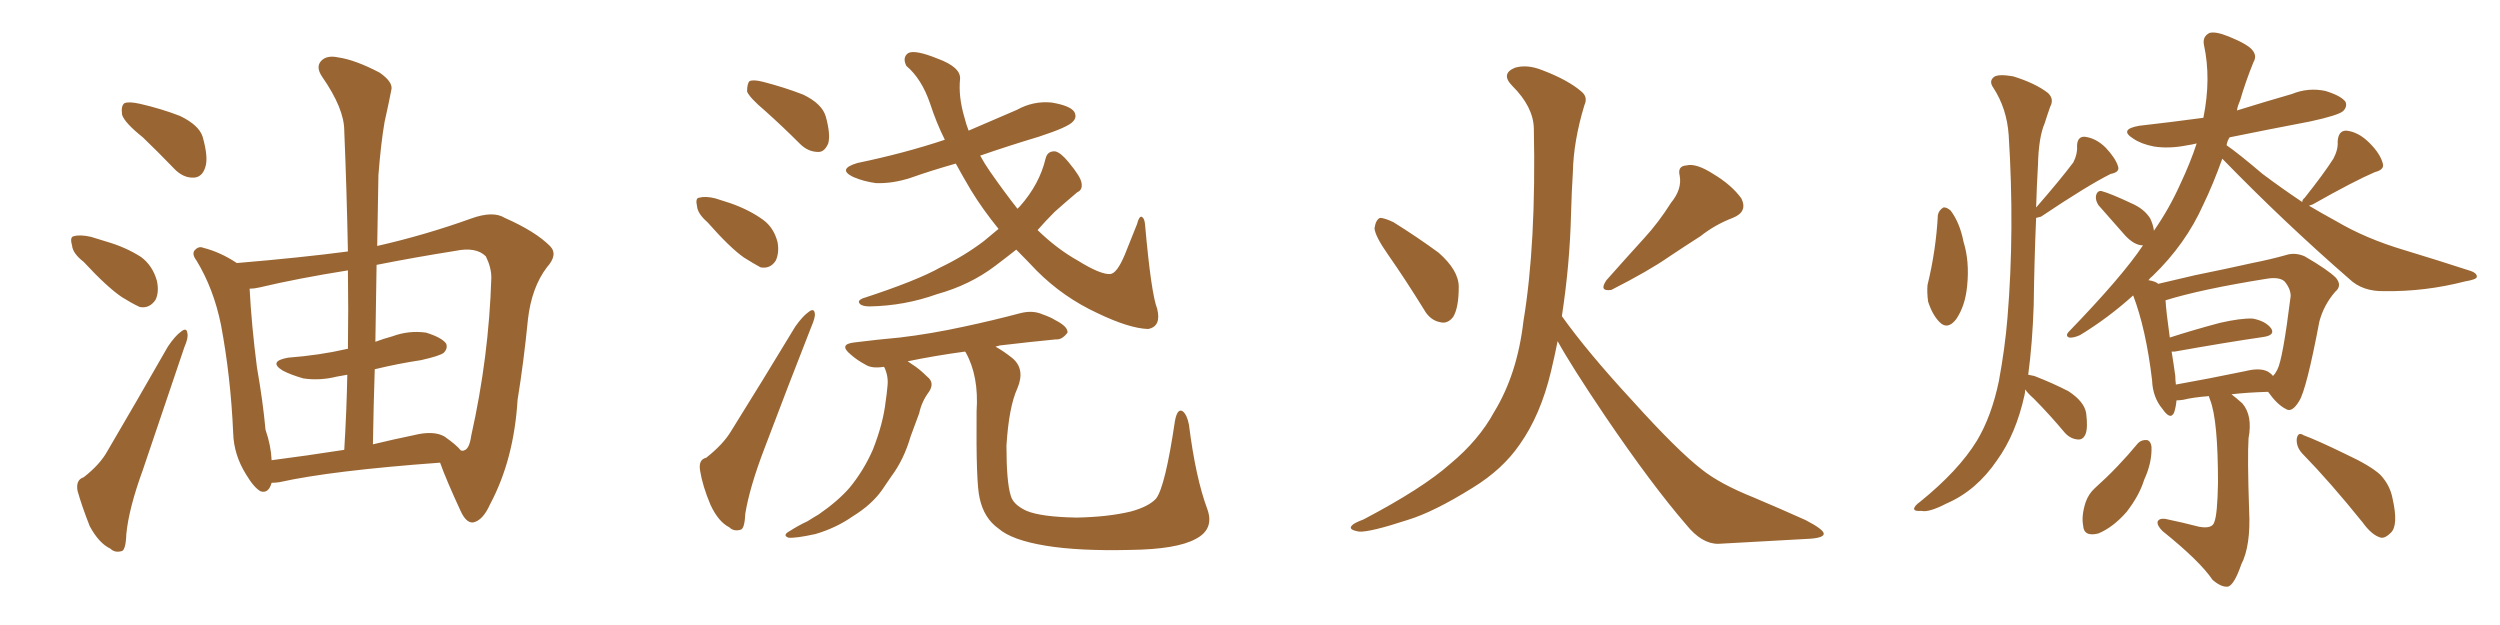 <svg xmlns="http://www.w3.org/2000/svg" xmlns:xlink="http://www.w3.org/1999/xlink" width="600" height="150"><path fill="#996633" padding="10" d="M34.28 32.96L34.28 32.96Q29.88 29.44 29.30 27.54L29.30 27.54Q29.00 25.34 29.88 24.76L29.88 24.76Q30.91 24.32 33.54 24.90L33.54 24.90Q38.67 26.07 43.21 27.83L43.21 27.83Q47.75 30.03 48.63 32.81L48.63 32.81Q50.10 37.94 49.22 40.28L49.22 40.28Q48.49 42.48 46.58 42.63L46.58 42.63Q43.95 42.77 41.75 40.43L41.75 40.43Q37.94 36.47 34.28 32.96ZM20.07 62.84L20.07 62.84Q17.43 60.79 17.29 58.89L17.29 58.89Q16.70 56.84 17.72 56.69L17.72 56.69Q19.19 56.25 21.83 56.84L21.83 56.84Q23.73 57.42 25.63 58.01L25.63 58.01Q30.18 59.33 33.84 61.67L33.84 61.67Q36.62 63.72 37.65 67.38L37.65 67.38Q38.23 70.02 37.35 71.92L37.35 71.92Q35.89 74.12 33.54 73.68L33.54 73.68Q31.64 72.80 29.30 71.34L29.30 71.34Q25.78 68.99 20.07 62.84ZM20.07 114.55L20.07 114.55Q24.02 111.47 25.78 108.25L25.78 108.25Q32.67 96.53 40.28 83.20L40.28 83.20Q42.04 80.57 43.51 79.54L43.51 79.54Q44.82 78.52 44.97 79.98L44.97 79.98Q45.26 81.01 44.24 83.35L44.24 83.35Q39.55 97.27 34.28 112.79L34.28 112.79Q30.91 122.02 30.32 128.17L30.32 128.17Q30.18 132.13 29.15 132.28L29.15 132.28Q27.54 132.71 26.51 131.69L26.51 131.69Q23.73 130.37 21.53 126.27L21.53 126.27Q19.63 121.44 18.60 117.77L18.60 117.77Q18.16 115.14 20.07 114.55ZM90.53 59.03L90.53 59.03Q102.10 56.40 113.09 52.44L113.09 52.44Q118.36 50.54 121.14 52.29L121.14 52.29Q128.47 55.52 131.98 59.03L131.98 59.03Q134.03 61.08 131.25 64.16L131.25 64.16Q127.59 68.99 126.71 76.61L126.71 76.61Q125.68 87.01 124.22 95.95L124.22 95.95Q123.34 110.30 117.63 121.00L117.63 121.00Q115.87 124.95 113.53 125.39L113.53 125.39Q111.91 125.54 110.60 122.75L110.60 122.75Q107.08 115.14 105.62 111.04L105.62 111.04Q79.54 112.94 67.09 115.72L67.09 115.72Q66.06 115.87 65.19 115.87L65.19 115.87Q64.45 118.51 62.55 117.92L62.55 117.92Q60.94 117.04 59.03 113.82L59.03 113.82Q56.10 109.13 55.96 103.86L55.96 103.86Q55.37 90.38 53.03 77.93L53.03 77.93Q51.27 69.29 47.17 62.55L47.17 62.55Q45.85 60.79 46.88 59.91L46.88 59.91Q47.75 59.03 48.78 59.47L48.78 59.47Q52.88 60.50 56.84 63.13L56.84 63.13Q72.36 61.82 83.50 60.35L83.50 60.35Q83.20 45.12 82.62 31.35L82.62 31.35Q82.62 26.07 77.34 18.46L77.34 18.46Q75.73 16.11 77.05 14.65L77.05 14.65Q78.37 13.18 81.15 13.77L81.15 13.77Q85.25 14.36 91.11 17.43L91.11 17.43Q94.48 19.78 93.90 21.68L93.90 21.68Q93.31 24.76 92.29 29.30L92.29 29.30Q91.41 34.42 90.82 42.04L90.82 42.04Q90.67 50.54 90.53 59.03ZM89.94 88.62L89.94 88.62Q89.65 97.41 89.50 106.64L89.50 106.64Q94.34 105.47 99.32 104.44L99.32 104.44Q104.00 103.27 106.64 104.74L106.64 104.74Q109.57 106.79 110.60 108.11L110.60 108.11Q111.18 108.25 111.33 108.11L111.33 108.11Q112.65 107.81 113.09 104.59L113.09 104.59Q117.33 85.69 117.92 66.65L117.92 66.65Q117.92 64.16 116.60 61.52L116.60 61.52Q114.26 59.18 109.28 60.21L109.28 60.21Q99.17 61.82 90.38 63.57L90.38 63.57Q90.23 72.66 90.09 82.03L90.09 82.03Q91.99 81.30 94.19 80.71L94.19 80.71Q98.14 79.25 102.25 79.83L102.25 79.83Q106.05 81.01 107.08 82.47L107.08 82.47Q107.52 83.64 106.49 84.67L106.49 84.67Q105.62 85.40 101.07 86.43L101.07 86.43Q95.36 87.30 89.94 88.62ZM83.50 83.79L83.50 83.79L83.50 83.79Q83.64 74.12 83.50 64.89L83.50 64.89Q71.48 66.80 62.26 68.99L62.26 68.99Q60.94 69.29 59.91 69.29L59.91 69.29Q60.35 77.93 61.67 88.18L61.67 88.18Q63.13 96.53 63.72 103.13L63.72 103.13Q65.04 106.93 65.19 110.45L65.19 110.45Q73.24 109.42 82.62 107.96L82.62 107.96Q83.20 98.44 83.35 89.94L83.35 89.94Q81.88 90.23 80.86 90.38L80.86 90.38Q76.76 91.41 72.80 90.82L72.80 90.82Q69.73 89.94 67.82 88.92L67.82 88.92Q64.31 86.72 69.14 85.84L69.14 85.84Q76.76 85.25 83.06 83.79L83.06 83.79Q83.35 83.64 83.50 83.79ZM183.69 26.66L183.69 26.66Q179.88 23.44 179.30 21.97L179.30 21.97Q179.30 20.07 179.88 19.48L179.88 19.48Q180.76 19.04 183.11 19.63L183.11 19.63Q188.23 20.95 192.77 22.71L192.77 22.71Q197.31 24.90 198.19 27.98L198.19 27.98Q199.37 32.23 198.78 34.42L198.78 34.42Q197.90 36.47 196.44 36.47L196.44 36.47Q193.95 36.47 192.04 34.57L192.04 34.57Q187.79 30.32 183.69 26.66ZM169.78 53.32L169.78 53.32Q167.43 51.27 167.29 49.51L167.29 49.51Q166.85 47.61 167.72 47.46L167.72 47.46Q169.34 47.02 171.68 47.61L171.68 47.61Q173.44 48.19 175.34 48.78L175.34 48.78Q179.88 50.39 183.11 52.73L183.11 52.73Q185.74 54.64 186.62 58.15L186.62 58.15Q187.06 60.64 186.18 62.55L186.18 62.55Q184.86 64.60 182.52 64.16L182.52 64.16Q180.91 63.28 178.56 61.82L178.56 61.82Q175.20 59.47 169.78 53.32ZM169.48 109.86L169.48 109.86Q173.58 106.64 175.49 103.42L175.49 103.42Q182.81 91.70 190.87 78.37L190.87 78.37Q192.63 75.88 194.09 74.85L194.09 74.85Q195.41 73.83 195.56 75.29L195.56 75.29Q195.70 76.17 194.68 78.52L194.68 78.52Q189.26 92.29 183.40 107.81L183.40 107.81Q179.88 117.04 178.86 123.34L178.86 123.34Q178.71 127.00 177.69 127.15L177.69 127.15Q176.07 127.59 175.05 126.56L175.05 126.56Q172.41 125.24 170.51 121.14L170.51 121.14Q168.60 116.60 168.02 112.94L168.02 112.94Q167.58 110.30 169.48 109.86ZM243.90 59.91L243.90 59.91Q241.11 62.11 238.77 63.87L238.77 63.87Q232.76 68.41 224.85 70.61L224.85 70.61Q217.09 73.39 208.74 73.54L208.74 73.54Q206.98 73.54 206.40 72.95L206.40 72.95Q205.66 72.22 206.98 71.63L206.98 71.63Q220.02 67.38 225.73 64.16L225.73 64.16Q231.30 61.52 236.13 57.86L236.13 57.86Q237.89 56.40 239.65 54.93L239.65 54.93Q235.84 50.24 233.06 45.70L233.06 45.70Q231.15 42.48 229.39 39.26L229.39 39.26Q223.68 40.87 218.70 42.63L218.70 42.63Q214.31 44.09 210.21 43.95L210.21 43.95Q207.13 43.51 204.79 42.48L204.79 42.48Q200.83 40.58 205.81 39.11L205.81 39.11Q217.09 36.77 226.76 33.54L226.76 33.54Q224.71 29.44 223.24 24.90L223.24 24.90Q221.19 18.90 217.53 15.82L217.53 15.82Q216.50 13.77 217.97 12.74L217.97 12.74Q219.58 11.87 225 14.06L225 14.06Q230.57 16.11 230.42 18.90L230.42 18.90Q229.98 23.14 231.45 28.13L231.45 28.13Q231.88 29.88 232.47 31.35L232.47 31.35Q238.62 28.71 244.04 26.37L244.04 26.37Q248.00 24.17 252.39 24.61L252.39 24.61Q256.79 25.34 257.81 26.81L257.81 26.81Q258.54 28.13 257.52 29.15L257.52 29.15Q256.49 30.47 249.32 32.81L249.32 32.81Q241.99 35.01 235.25 37.35L235.25 37.35Q236.28 39.26 237.60 41.16L237.60 41.16Q240.97 46.00 244.19 50.10L244.19 50.10Q244.63 49.66 244.78 49.51L244.78 49.51Q249.46 44.24 250.93 38.09L250.93 38.09Q251.37 36.18 253.27 36.33L253.27 36.33Q254.59 36.62 256.49 38.96L256.49 38.96Q259.42 42.48 259.57 43.95L259.57 43.95Q259.86 45.56 258.54 46.14L258.54 46.14Q255.76 48.49 253.13 50.83L253.13 50.83Q250.93 53.03 249.02 55.22L249.02 55.22Q253.71 59.77 258.69 62.55L258.69 62.55Q264.11 65.92 266.46 65.77L266.46 65.77Q268.07 65.63 269.97 61.08L269.97 61.08Q271.44 57.42 272.90 53.76L272.90 53.76Q273.34 52.00 273.93 52.00L273.93 52.00Q274.66 52.29 274.80 53.76L274.80 53.76Q276.27 70.46 277.73 74.12L277.73 74.12Q278.76 78.37 275.54 78.96L275.54 78.96Q271.00 78.81 263.38 75.15L263.38 75.15Q255.18 71.34 248.88 65.04L248.88 65.04Q246.24 62.26 243.90 59.91ZM238.92 83.20L238.92 83.20L238.92 83.20Q240.82 84.23 243.02 85.99L243.02 85.99Q246.09 88.62 244.19 93.16L244.19 93.16Q242.14 97.56 241.55 106.93L241.55 106.93Q241.55 115.72 242.58 118.95L242.58 118.95Q243.16 121.14 246.39 122.61L246.39 122.61Q249.90 124.07 258.40 124.22L258.40 124.22Q266.02 124.07 271.44 122.75L271.44 122.75Q275.68 121.58 277.44 119.68L277.44 119.68Q279.64 116.89 281.98 101.07L281.98 101.07Q282.57 97.85 283.89 98.73L283.89 98.73Q284.91 99.61 285.35 101.95L285.35 101.95Q286.96 114.70 289.75 122.17L289.75 122.17Q291.50 127.00 286.96 129.35L286.96 129.35Q282.42 131.84 271.29 131.98L271.29 131.98Q258.84 132.28 250.93 130.96L250.93 130.96Q242.87 129.64 239.65 126.86L239.65 126.86Q236.13 124.37 235.11 119.53L235.11 119.53Q234.23 116.02 234.38 98.73L234.38 98.73Q234.96 90.23 231.74 84.52L231.74 84.52Q231.59 84.38 231.59 84.38L231.59 84.38Q224.12 85.40 217.82 86.72L217.82 86.72Q218.12 86.87 218.70 87.30L218.70 87.30Q220.61 88.48 222.51 90.38L222.51 90.38Q224.41 91.85 222.95 94.04L222.95 94.04Q221.19 96.39 220.61 99.17L220.61 99.17Q219.58 101.95 218.55 104.74L218.55 104.74Q216.94 110.30 213.87 114.40L213.87 114.40Q212.70 116.16 211.67 117.63L211.67 117.63Q209.18 121.14 204.64 123.93L204.64 123.93Q200.68 126.71 195.70 128.17L195.70 128.17Q191.02 129.20 189.26 129.05L189.26 129.05Q187.65 128.47 189.55 127.44L189.55 127.44Q191.60 126.12 193.80 125.10L193.80 125.10Q195.41 124.07 196.44 123.49L196.44 123.49Q201.12 120.26 203.91 117.04L203.91 117.04Q207.28 112.94 209.47 107.96L209.47 107.96Q211.96 101.66 212.55 96.39L212.55 96.39Q212.84 94.48 212.99 92.72L212.99 92.72Q213.28 90.38 212.26 88.18L212.26 88.18Q212.11 88.04 212.11 88.04L212.11 88.04Q209.33 88.48 207.86 87.60L207.86 87.60Q205.66 86.43 204.20 85.11L204.20 85.11Q201.12 82.62 205.08 82.18L205.08 82.18Q210.94 81.45 215.92 81.01L215.92 81.01Q223.39 80.13 231.45 78.37L231.45 78.37Q238.33 76.90 244.92 75.15L244.92 75.15Q247.85 74.41 250.20 75.44L250.20 75.44Q252.25 76.17 253.13 76.76L253.13 76.76Q256.35 78.37 256.20 79.83L256.20 79.83Q254.88 81.59 253.42 81.45L253.42 81.45Q247.41 82.03 239.94 82.91L239.94 82.91Q239.36 83.06 238.92 83.20ZM333.11 61.08L333.11 61.08Q330.03 56.69 329.88 54.79L329.88 54.79Q330.18 52.73 331.20 52.29L331.20 52.29Q332.23 52.29 334.42 53.32L334.42 53.32Q340.28 56.98 345.26 60.64L345.26 60.64Q350.10 64.89 350.10 68.85L350.10 68.85Q350.10 73.83 348.78 76.03L348.78 76.03Q347.46 77.78 345.70 77.34L345.70 77.34Q343.21 76.90 341.75 74.27L341.75 74.27Q337.21 66.94 333.11 61.08ZM401.07 48.63L401.07 48.63Q403.71 45.41 403.13 42.19L403.13 42.19Q402.54 39.84 404.74 39.70L404.74 39.70Q407.08 39.11 411.18 41.75L411.18 41.75Q415.58 44.38 417.92 47.61L417.92 47.61Q419.53 50.83 415.87 52.29L415.87 52.29Q411.62 53.91 408.11 56.69L408.11 56.69Q404.44 59.03 400.49 61.67L400.49 61.67Q395.65 65.04 386.72 69.58L386.72 69.58Q383.64 70.02 385.55 67.24L385.55 67.24Q390.23 61.96 394.63 57.13L394.63 57.13Q398.00 53.47 401.07 48.63ZM374.85 75.88L374.85 75.88L374.85 75.88Q381.01 84.52 391.70 96.09L391.70 96.09Q402.54 108.11 408.40 112.65L408.40 112.65Q412.79 116.16 420.85 119.38L420.85 119.38Q427.44 122.17 433.30 124.80L433.30 124.80Q437.84 127.15 437.70 128.17L437.70 128.17Q437.55 129.20 433.45 129.35L433.45 129.35Q423.49 129.93 412.35 130.52L412.35 130.52Q408.40 130.52 404.74 125.98L404.74 125.98Q396.39 116.31 385.25 99.90L385.25 99.90Q377.05 87.74 373.83 81.88L373.83 81.88Q373.10 85.55 372.22 89.21L372.22 89.21Q369.73 99.61 364.75 106.64L364.75 106.64Q360.64 112.65 353.47 117.04L353.47 117.04Q344.09 122.90 337.79 124.80L337.79 124.80Q328.86 127.73 326.22 127.59L326.22 127.59Q323.44 127.15 324.46 126.12L324.46 126.12Q324.90 125.54 327.25 124.66L327.25 124.66Q341.46 117.19 348.05 111.33L348.05 111.33Q354.93 105.62 358.59 98.88L358.59 98.88Q364.16 89.79 365.63 77.05L365.63 77.05Q368.70 58.59 368.12 30.76L368.12 30.76Q367.97 25.63 362.99 20.65L362.99 20.65Q360.06 17.72 363.57 16.26L363.57 16.26Q366.50 15.38 370.17 16.85L370.17 16.85Q376.32 19.19 379.54 21.97L379.54 21.97Q381.15 23.29 380.27 25.20L380.27 25.20Q377.64 33.84 377.49 41.31L377.49 41.31Q377.20 45.85 377.05 51.27L377.05 51.27Q376.76 63.43 374.85 75.88ZM465.09 51.56L465.09 51.56Q465.38 50.39 466.41 49.80L466.41 49.80Q467.14 49.66 468.16 50.54L468.16 50.54Q470.36 53.47 471.24 58.01L471.24 58.01Q472.71 62.70 472.12 68.55L472.12 68.55Q471.68 73.39 469.48 76.61L469.48 76.61Q467.43 79.25 465.53 77.34L465.53 77.34Q463.77 75.59 462.74 72.36L462.74 72.36Q462.45 70.17 462.60 68.41L462.60 68.41Q464.65 60.06 465.09 51.56ZM486.04 93.46L486.04 93.46Q486.04 94.19 485.89 94.78L485.89 94.78Q483.84 104.15 479.30 110.45L479.30 110.45Q474.32 117.77 467.14 120.85L467.14 120.85Q462.89 123.05 461.13 122.61L461.13 122.61Q459.52 122.75 459.38 122.17L459.38 122.17Q459.38 121.44 460.84 120.41L460.84 120.41Q470.07 112.94 474.46 105.76L474.46 105.76Q477.98 99.90 479.74 91.41L479.74 91.41Q481.20 83.50 481.79 76.32L481.79 76.32Q483.54 55.22 482.08 32.37L482.08 32.37Q481.64 26.07 478.42 21.09L478.42 21.09Q477.25 19.48 478.56 18.46L478.56 18.46Q479.59 17.72 483.11 18.31L483.11 18.31Q488.38 19.92 491.46 22.27L491.46 22.27Q493.07 23.73 492.04 25.63L492.04 25.63Q491.31 27.69 490.72 29.59L490.72 29.59Q489.26 32.96 489.11 39.70L489.11 39.70Q488.82 44.53 488.67 49.80L488.67 49.80Q494.53 43.07 497.61 38.96L497.61 38.96Q498.63 36.91 498.49 35.16L498.49 35.16Q498.49 32.81 500.24 32.81L500.24 32.81Q503.03 33.11 505.37 35.45L505.37 35.45Q507.71 37.94 508.30 39.84L508.30 39.84Q508.89 41.31 506.54 41.75L506.54 41.75Q500.98 44.53 489.84 52.00L489.84 52.00Q489.26 52.15 488.67 52.29L488.67 52.29Q488.23 62.55 488.09 73.24L488.09 73.24Q487.79 82.32 486.77 89.94L486.77 89.94Q487.65 90.09 488.23 90.23L488.23 90.23Q492.77 91.99 496.44 93.90L496.44 93.90Q500.24 96.39 500.68 99.17L500.68 99.17Q501.12 102.69 500.54 104.15L500.54 104.15Q499.95 105.62 498.63 105.47L498.63 105.47Q496.88 105.32 495.56 103.86L495.56 103.86Q491.75 99.32 488.09 95.65L488.09 95.65Q486.62 94.34 486.04 93.46ZM530.13 95.07L530.13 95.07Q526.32 95.36 523.97 95.95L523.97 95.95Q522.95 96.09 522.36 96.09L522.36 96.09Q522.22 97.71 521.78 99.02L521.78 99.02Q520.90 100.93 518.99 98.14L518.99 98.14Q516.65 95.36 516.50 91.26L516.50 91.26Q515.04 78.96 511.96 70.90L511.96 70.90Q505.96 76.32 499.22 80.42L499.22 80.42Q497.61 81.15 496.58 81.01L496.58 81.01Q495.56 80.57 496.58 79.54L496.58 79.54Q509.33 66.36 514.31 58.89L514.31 58.89Q512.26 58.89 510.06 56.54L510.06 56.54Q506.84 52.88 503.61 49.22L503.61 49.22Q502.88 48.05 503.03 47.02L503.03 47.02Q503.32 45.70 504.35 45.85L504.35 45.85Q506.54 46.44 511.52 48.78L511.52 48.78Q514.60 50.10 516.06 52.44L516.06 52.44Q516.80 54.05 516.94 55.37L516.94 55.37Q520.61 50.10 523.24 44.24L523.24 44.24Q525.73 38.96 527.20 34.42L527.20 34.42Q526.03 34.72 525 34.86L525 34.86Q520.61 35.74 516.94 35.16L516.94 35.16Q513.87 34.57 511.96 33.25L511.96 33.25Q508.45 31.05 513.43 30.18L513.43 30.18Q521.19 29.30 528.81 28.27L528.81 28.27Q530.71 18.90 528.96 10.84L528.96 10.84Q528.52 8.79 530.27 7.91L530.27 7.91Q531.74 7.47 534.96 8.79L534.96 8.79Q539.65 10.69 540.67 12.16L540.67 12.16Q541.70 13.48 540.82 14.94L540.82 14.94Q538.92 19.63 537.60 24.17L537.60 24.17Q537.01 25.49 536.87 26.51L536.87 26.51Q543.46 24.46 550.05 22.56L550.05 22.56Q554.00 20.95 558.11 21.83L558.11 21.83Q561.91 23.00 562.94 24.46L562.94 24.46Q563.38 25.63 562.35 26.66L562.35 26.66Q561.18 27.69 554.44 29.15L554.44 29.15Q544.48 31.05 535.11 32.96L535.11 32.96Q534.52 33.84 534.38 34.86L534.38 34.86Q537.16 36.77 543.02 41.75L543.02 41.75Q547.71 45.26 552.54 48.49L552.54 48.49Q552.54 47.90 553.13 47.46L553.13 47.46Q557.67 41.75 560.01 38.09L560.01 38.09Q561.18 35.89 561.04 33.98L561.04 33.98Q561.18 31.35 563.09 31.35L563.09 31.35Q566.02 31.64 568.65 34.28L568.65 34.28Q571.29 36.91 571.88 39.26L571.88 39.26Q572.31 40.72 569.97 41.31L569.97 41.31Q565.14 43.36 555.03 49.07L555.03 49.07Q554.59 49.22 554.15 49.37L554.15 49.37Q557.37 51.27 560.60 53.03L560.60 53.03Q567.77 57.28 577.15 60.06L577.15 60.06Q585.35 62.55 592.53 64.89L592.53 64.89Q594.58 65.48 594.43 66.50L594.43 66.50Q594.29 67.09 591.65 67.53L591.65 67.53Q581.98 70.02 572.31 69.87L572.31 69.87Q567.04 70.02 563.82 66.94L563.82 66.94Q548.00 53.17 533.35 38.09L533.35 38.09Q531.15 44.24 528.81 49.07L528.81 49.07Q524.56 58.59 516.65 66.21L516.65 66.21Q516.06 66.65 515.63 67.24L515.63 67.24Q517.38 67.53 517.97 68.12L517.97 68.12Q522.22 67.09 526.76 66.06L526.76 66.06Q534.67 64.45 540.53 63.13L540.53 63.13Q544.92 62.26 548.58 61.23L548.58 61.23Q550.78 60.50 553.13 61.52L553.13 61.52Q558.69 64.75 560.60 66.65L560.60 66.65Q562.21 68.55 560.45 70.02L560.45 70.02Q557.67 73.24 556.64 77.20L556.64 77.20L556.64 77.20Q553.56 93.46 551.81 96.24L551.81 96.24Q550.05 99.17 548.58 98.14L548.58 98.14Q546.53 97.12 544.34 94.04L544.34 94.04Q539.21 94.19 535.55 94.63L535.55 94.63Q536.72 95.51 538.18 96.83L538.18 96.83Q540.67 99.76 539.65 105.18L539.65 105.18Q539.36 109.72 539.79 122.46L539.79 122.46Q540.23 130.96 537.89 135.50L537.89 135.50Q536.28 140.19 534.81 140.77L534.81 140.77Q533.20 141.06 531.01 139.16L531.01 139.16Q527.93 134.62 518.99 127.44L518.99 127.44Q517.68 126.12 517.82 125.24L517.82 125.24Q518.12 124.37 519.58 124.51L519.58 124.51Q523.83 125.39 527.78 126.42L527.78 126.42Q531.01 127.00 531.45 125.24L531.45 125.24Q532.18 123.49 532.32 115.87L532.32 115.87Q532.32 100.78 530.42 95.95L530.42 95.95Q530.13 95.21 530.13 95.07ZM544.34 89.21L544.34 89.21Q545.07 89.65 545.51 90.23L545.51 90.23Q546.09 89.65 546.53 88.77L546.53 88.77Q547.85 86.43 549.76 71.04L549.76 71.04Q549.76 69.29 548.29 67.53L548.29 67.53Q546.97 66.36 543.75 66.94L543.75 66.94Q528.22 69.43 519.73 72.07L519.73 72.07Q519.87 74.71 520.75 81.01L520.75 81.01Q526.17 79.25 532.76 77.49L532.76 77.49Q537.89 76.32 540.67 76.46L540.67 76.46Q543.75 77.05 545.07 78.81L545.07 78.81Q546.09 80.42 543.31 80.86L543.31 80.86Q534.23 82.18 521.92 84.38L521.92 84.38Q521.34 84.38 521.19 84.38L521.19 84.38Q521.63 87.01 522.07 90.23L522.07 90.23Q522.07 91.26 522.22 92.29L522.22 92.29Q529.69 90.97 538.92 89.06L538.92 89.06Q542.43 88.18 544.34 89.21ZM513.13 106.35L513.13 106.35Q514.01 105.47 515.33 105.62L515.33 105.62Q516.21 105.91 516.36 107.23L516.36 107.23Q516.50 111.04 514.60 115.14L514.60 115.14Q513.43 118.95 510.35 122.90L510.35 122.90Q507.13 126.56 503.61 128.03L503.61 128.03Q500.10 128.91 499.95 126.12L499.95 126.12Q499.51 123.78 500.54 120.56L500.54 120.56Q501.27 118.51 502.73 117.19L502.73 117.19Q508.30 112.21 513.13 106.35ZM552.54 108.84L552.54 108.84L552.54 108.84Q551.07 107.23 551.22 105.32L551.22 105.32Q551.51 103.56 552.83 104.44L552.83 104.44Q556.35 105.76 562.94 108.98L562.94 108.98Q568.95 111.77 571.29 113.96L571.29 113.96Q573.63 116.46 574.22 119.68L574.22 119.68Q575.68 126.12 573.78 127.88L573.78 127.88Q572.46 129.20 571.44 129.05L571.44 129.05Q569.24 128.47 567.04 125.39L567.04 125.39Q559.13 115.58 552.54 108.84Z"/></svg>